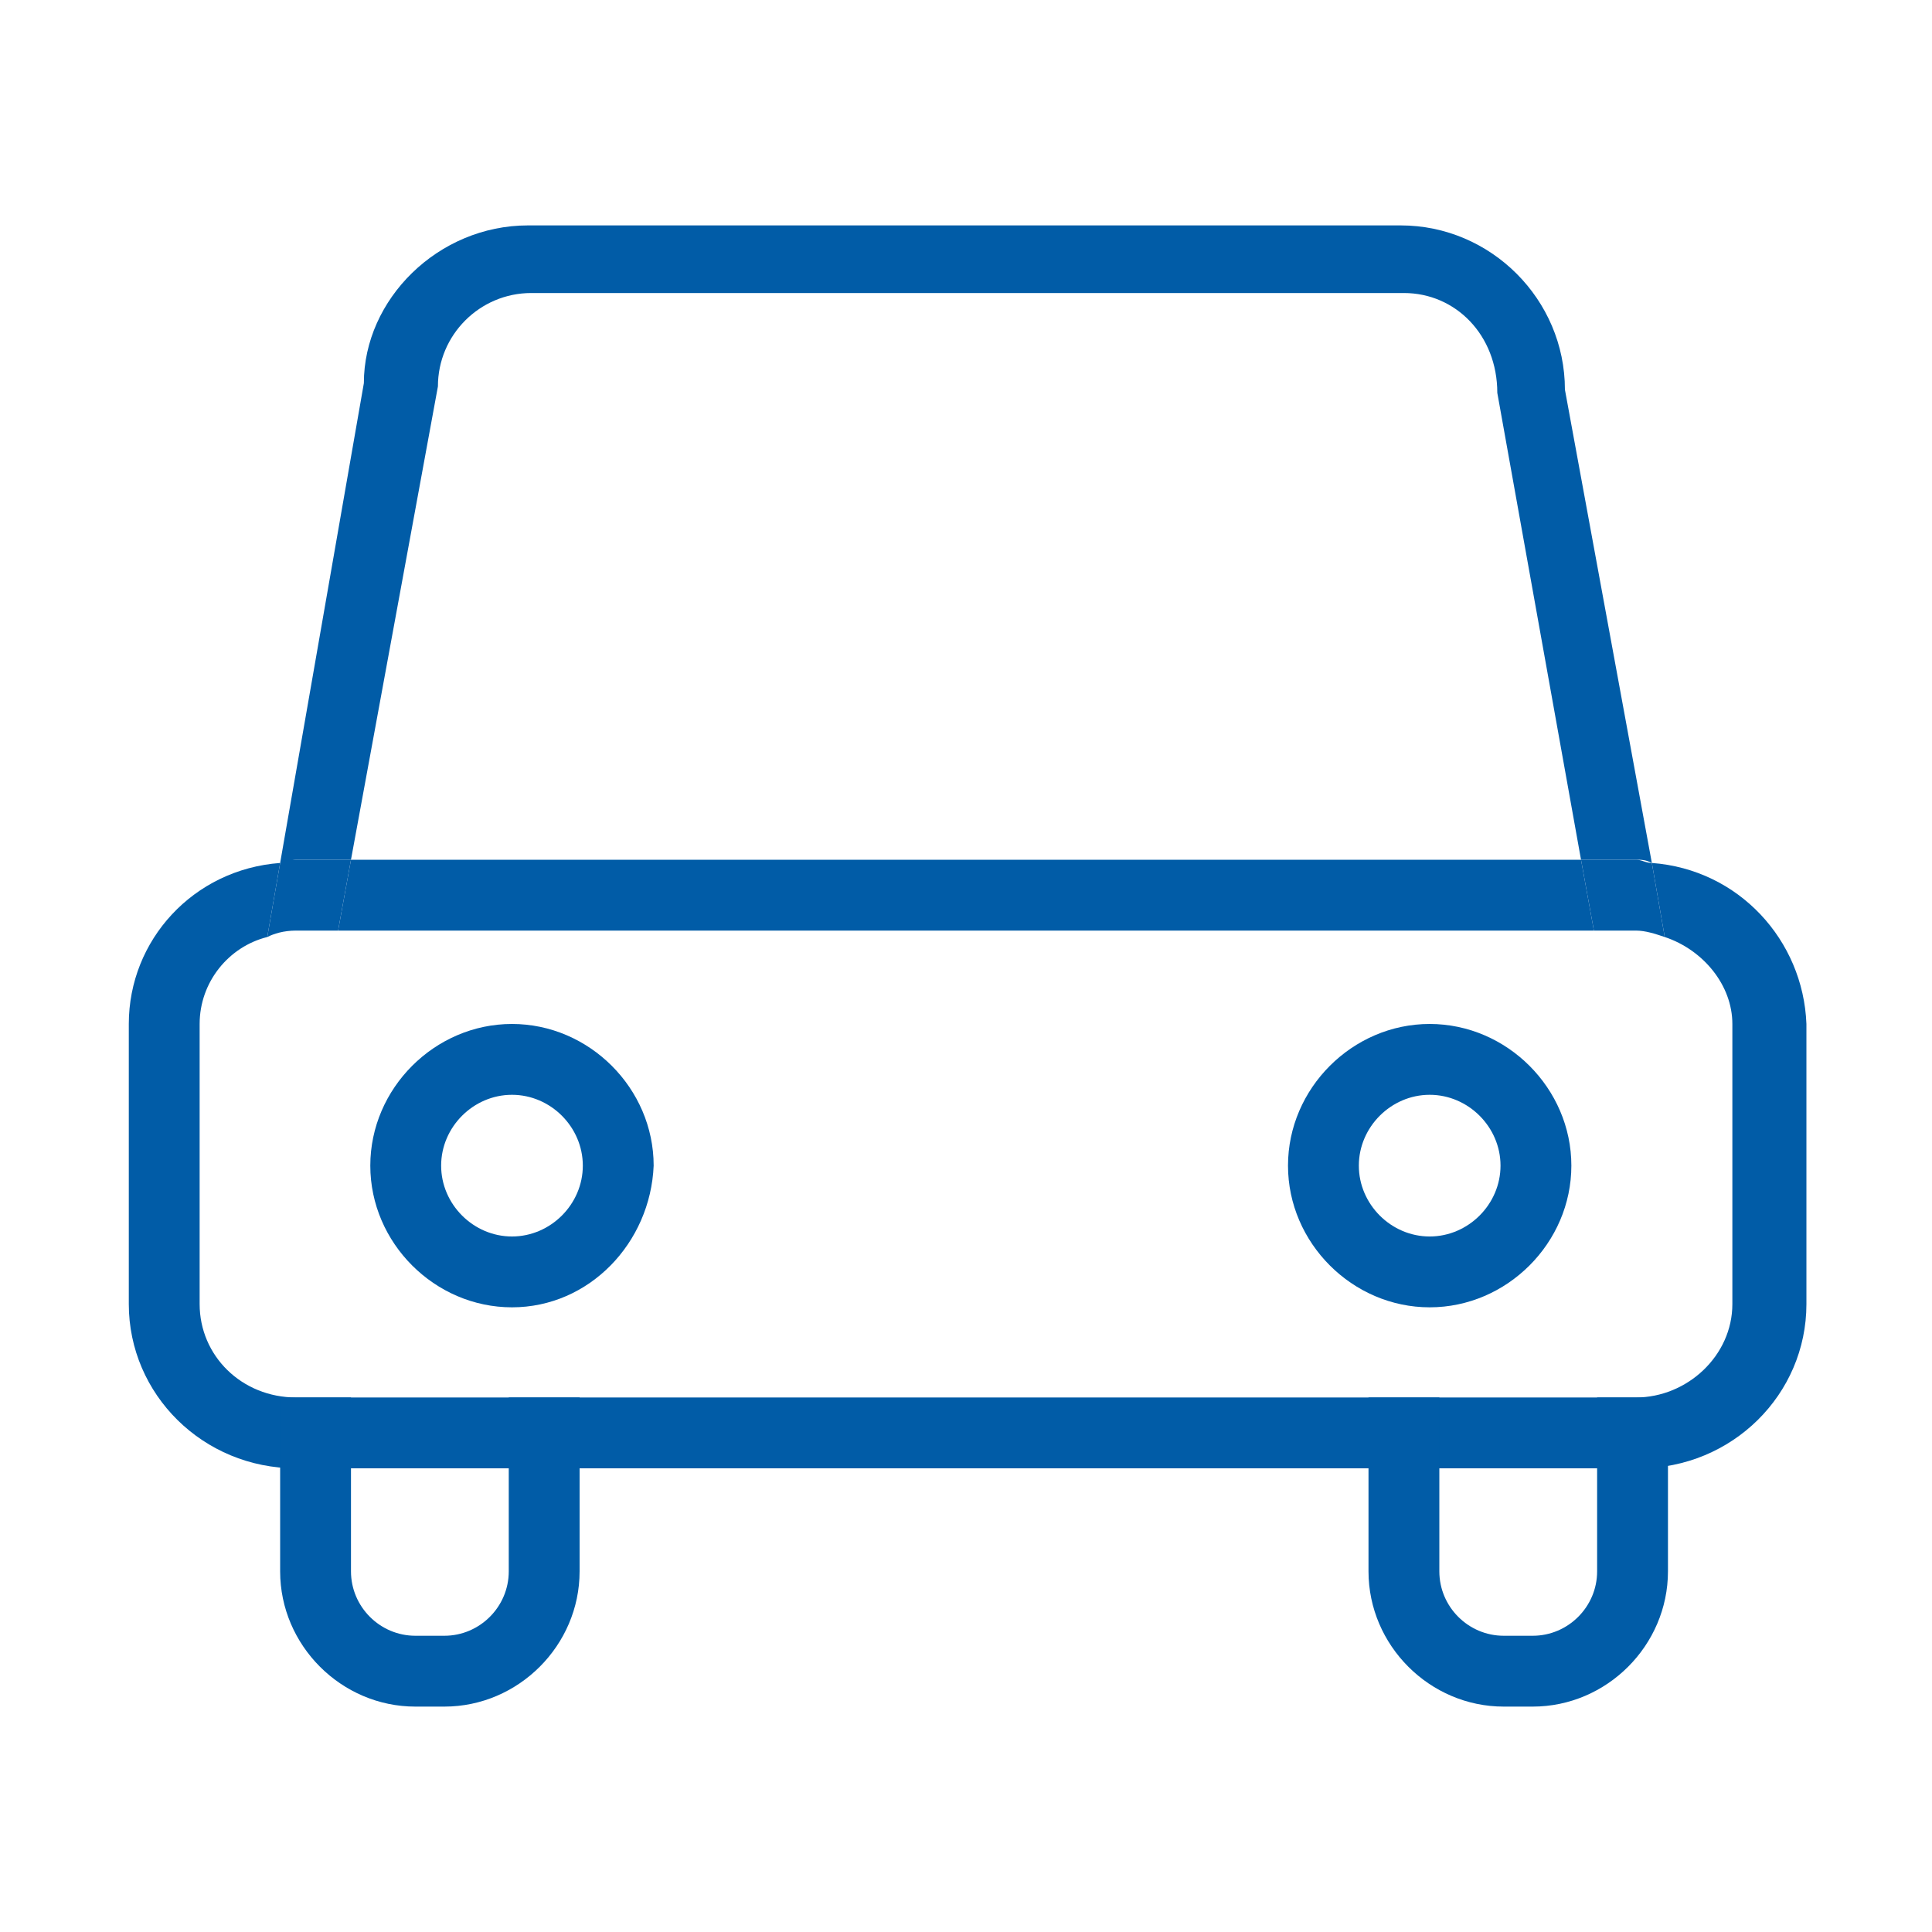 <?xml version="1.0" encoding="utf-8"?>
<!-- Generator: Adobe Illustrator 24.0.1, SVG Export Plug-In . SVG Version: 6.00 Build 0)  -->
<!DOCTYPE svg PUBLIC "-//W3C//DTD SVG 1.1//EN" "http://www.w3.org/Graphics/SVG/1.1/DTD/svg11.dtd">
<svg version="1.1" id="Calque_1" xmlns:x="http://ns.adobe.com/Extensibility/1.0/" xmlns:i="http://ns.adobe.com/AdobeIllustrator/10.0/" xmlns:graph="http://ns.adobe.com/Graphs/1.0/"
	 xmlns="http://www.w3.org/2000/svg" xmlns:xlink="http://www.w3.org/1999/xlink" x="0px" y="0px" viewBox="0 0 60 60"
	 style="enable-background:new 0 0 60 60;" xml:space="preserve">
<style type="text/css">
	.st0{fill:#015CA7;}
</style>
<g>
	<path class="st0" d="M51.3,26.8l0.4,2.3c1.2,0.4,2.1,1.5,2.1,2.7v8.7c0,1.6-1.4,2.9-3,2.9H9.2c-1.7,0-3-1.3-3-2.9v-8.7
		c0-1.3,0.9-2.4,2.1-2.7l0.4-2.3C6,27,4,29.2,4,31.8v8.7c0,2.8,2.3,5.1,5.2,5.1h41.7c2.9,0,5.2-2.3,5.2-5.1v-8.7
		C56,29.2,54,27,51.3,26.8z"/>
	<polygon class="st0" points="49.1,26.7 10.9,26.7 10.5,28.9 49.5,28.9 	"/>
	<path class="st0" d="M10.9,26.7l2.7-14.7c0-1.6,1.3-2.9,2.9-2.9h27.1c1.6,0,2.9,1.3,2.9,3.1l2.6,14.5h1.7c0.2,0,0.3,0,0.5,0.1
		l-2.7-14.7c0-2.8-2.3-5.1-5.1-5.1H16.4c-2.8,0-5.1,2.3-5.1,4.9L8.7,26.8c0.2,0,0.3-0.1,0.5-0.1H10.9z"/>
	<path class="st0" d="M9.2,28.9h1.3l0.4-2.2H9.2c-0.2,0-0.3,0-0.5,0.1l-0.4,2.3C8.5,29,8.8,28.9,9.2,28.9z"/>
	<path class="st0" d="M49.1,26.7l0.4,2.2h1.3c0.3,0,0.6,0.1,0.9,0.2l-0.4-2.3c-0.2,0-0.3-0.1-0.5-0.1H49.1z"/>
	<path class="st0" d="M15.8,43.4v5.4c0,1.1-0.9,2-2,2h-0.9c-1.1,0-2-0.9-2-2v-5.4H8.7v5.4c0,2.3,1.9,4.2,4.2,4.2h0.9
		c2.3,0,4.2-1.9,4.2-4.2v-5.4C18,43.4,15.8,43.4,15.8,43.4z"/>
	<path class="st0" d="M49.6,43.4v5.4c0,1.1-0.9,2-2,2h-0.9c-1.1,0-2-0.9-2-2v-5.4h-2.2v5.4c0,2.3,1.9,4.2,4.2,4.2h0.9
		c2.3,0,4.2-1.9,4.2-4.2v-5.4C51.8,43.4,49.6,43.4,49.6,43.4z"/>
	<path class="st0" d="M15.9,40.6c-2.4,0-4.4-2-4.4-4.4c0-2.4,2-4.4,4.4-4.4s4.4,2,4.4,4.4C20.2,38.6,18.3,40.6,15.9,40.6z M15.9,34
		c-1.2,0-2.2,1-2.2,2.2c0,1.2,1,2.2,2.2,2.2s2.2-1,2.2-2.2C18.1,35,17.1,34,15.9,34z"/>
	<path class="st0" d="M44.4,40.6c-2.4,0-4.4-2-4.4-4.4c0-2.4,2-4.4,4.4-4.4c2.4,0,4.4,2,4.4,4.4C48.8,38.6,46.8,40.6,44.4,40.6z
		 M44.4,34c-1.2,0-2.2,1-2.2,2.2c0,1.2,1,2.2,2.2,2.2c1.2,0,2.2-1,2.2-2.2C46.6,35,45.6,34,44.4,34z"/>
</g>
</svg>
